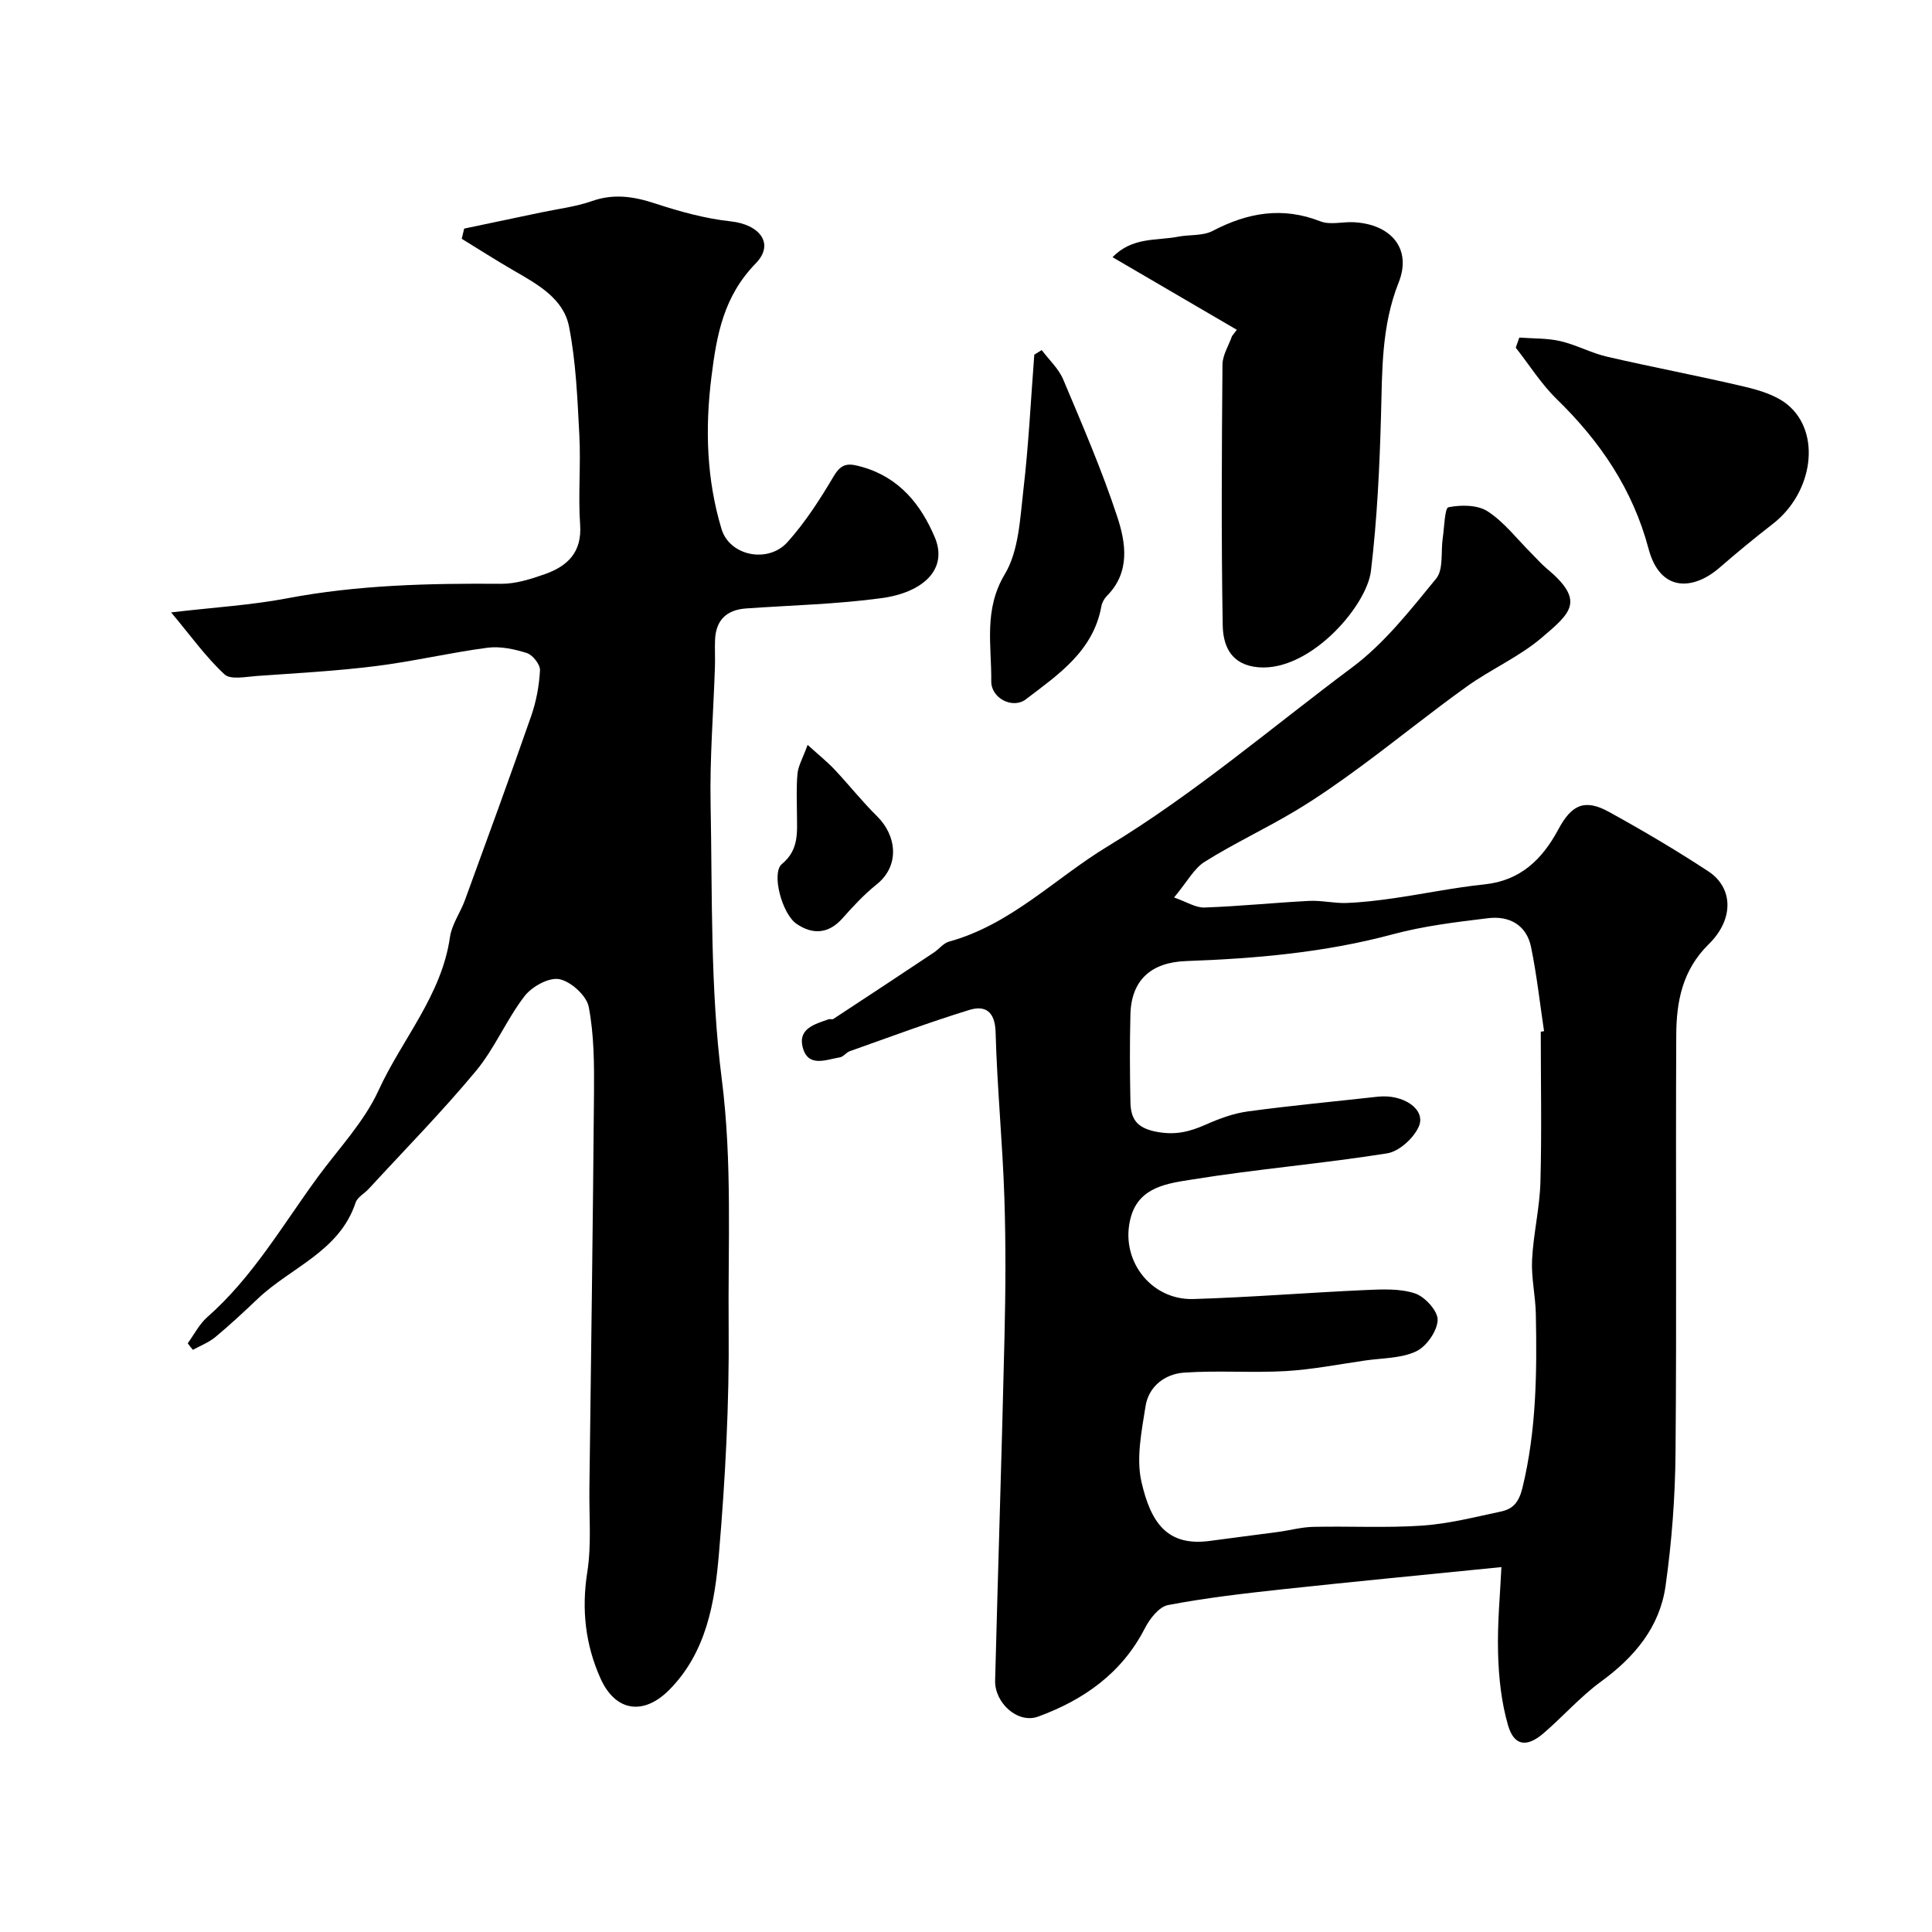 <svg enable-background="new 0 0 400 400" viewBox="0 0 400 400" xmlns="http://www.w3.org/2000/svg"><g fill="#000001"><path d="m243.08 185.81c2.6.91 4.47 2.15 6.29 2.08 7.24-.25 14.46-1 21.7-1.37 2.54-.13 5.12.52 7.67.43 3.28-.12 6.55-.51 9.8-.98 6.28-.91 12.51-2.21 18.81-2.87 7.48-.78 11.99-5.23 15.28-11.37 2.76-5.15 5.45-6.4 10.5-3.63 6.99 3.85 13.89 7.92 20.56 12.3 5.14 3.38 5.39 9.87.08 15.09-5.48 5.38-6.69 11.91-6.72 18.84-.14 28.83.1 57.66-.15 86.49-.08 9.2-.78 18.46-2.07 27.57-1.2 8.47-6.41 14.7-13.34 19.75-4.3 3.14-7.88 7.25-11.95 10.74-3.46 2.96-6.08 2.6-7.32-1.69-1.39-4.78-1.93-9.93-2.06-14.94-.17-6.27.46-12.56.69-17.8-15.93 1.6-30.56 3-45.18 4.58-7.97.86-15.96 1.78-23.83 3.28-1.87.35-3.81 2.85-4.81 4.81-4.78 9.32-12.68 14.84-22.11 18.29-4.17 1.52-9.01-2.81-8.89-7.48.61-23.7 1.39-47.4 1.94-71.1.23-9.66.29-19.34-.03-28.99-.38-11.37-1.5-22.72-1.81-34.1-.12-4.32-2.11-5.67-5.48-4.63-8.32 2.56-16.5 5.62-24.71 8.53-.74.26-1.32 1.15-2.05 1.27-2.88.47-6.61 2.2-7.71-2.12-.98-3.84 2.56-4.77 5.38-5.76.3-.1.74.09.98-.07 6.95-4.56 13.89-9.14 20.81-13.75 1.08-.72 1.98-1.94 3.14-2.26 12.82-3.53 21.96-13.13 32.89-19.75 17.95-10.88 33.84-24.54 50.59-37.04 6.67-4.98 12.04-11.86 17.38-18.38 1.55-1.9.93-5.56 1.36-8.41.33-2.23.4-6.19 1.18-6.35 2.61-.52 6.04-.51 8.13.86 3.42 2.23 6.03 5.68 8.98 8.62 1.06 1.06 2.05 2.21 3.19 3.17 8.1 6.74 5.07 9.19-.98 14.35-4.66 3.97-10.51 6.52-15.53 10.12-7.42 5.31-14.51 11.07-21.85 16.48-4.44 3.27-8.96 6.46-13.69 9.29-6.13 3.67-12.64 6.7-18.69 10.49-2.24 1.39-3.64 4.14-6.37 7.41zm75.92 27.79c.23-.03.45-.07.68-.1-.87-5.81-1.51-11.67-2.69-17.42-.94-4.58-4.51-6.51-8.88-5.98-6.63.8-13.35 1.61-19.77 3.34-14.05 3.78-28.37 5.02-42.79 5.54-7.2.26-11.33 3.91-11.51 11.06-.15 6.02-.12 12.05 0 18.07.07 3.4 1.14 5.38 5.33 6.2 3.96.77 6.92.01 10.27-1.47 2.79-1.24 5.77-2.34 8.76-2.74 8.92-1.21 17.89-2.04 26.84-3.04 5.29-.59 10.06 2.62 8.51 6.17-1.05 2.41-4.07 5.16-6.56 5.56-13.4 2.13-26.96 3.25-40.35 5.41-4.88.79-10.87 1.43-12.67 7.65-2.52 8.71 3.93 17.38 12.93 17.1 11.87-.36 23.73-1.33 35.6-1.86 3.44-.15 7.13-.35 10.29.71 2.06.69 4.75 3.68 4.66 5.52-.11 2.3-2.32 5.46-4.46 6.47-3.11 1.46-6.96 1.37-10.5 1.88-5.5.79-10.98 1.88-16.51 2.2-7 .4-14.07-.17-21.06.32-3.93.28-7.31 2.84-7.95 6.96-.81 5.17-1.97 10.76-.84 15.67 1.92 8.34 5.25 13.44 14.23 12.2 4.69-.65 9.39-1.21 14.08-1.85 2.43-.33 4.83-1 7.26-1.05 7.52-.17 15.07.25 22.57-.26 5.48-.38 10.91-1.77 16.31-2.92 2.51-.54 3.71-1.94 4.44-4.95 2.88-11.87 3-23.85 2.76-35.9-.07-3.77-.97-7.54-.78-11.28.27-5.38 1.58-10.72 1.73-16.1.28-10.38.07-20.75.07-31.11z"/><path d="m38.87 278.11c1.33-1.82 2.38-3.95 4.04-5.41 9.4-8.26 15.58-19.03 22.84-28.95 4.34-5.92 9.62-11.44 12.62-17.99 4.86-10.6 13.06-19.65 14.79-31.74.38-2.65 2.16-5.08 3.11-7.68 4.62-12.66 9.25-25.32 13.69-38.05 1.06-3.03 1.67-6.31 1.84-9.51.06-1.19-1.5-3.18-2.72-3.57-2.6-.83-5.53-1.45-8.19-1.1-7.74 1.02-15.38 2.84-23.12 3.8-8.15 1.02-16.37 1.46-24.56 2.04-2.28.16-5.47.84-6.73-.33-3.85-3.57-6.96-7.94-11.05-12.83 9.14-1.07 16.63-1.51 23.94-2.9 14.71-2.8 29.51-3.13 44.4-3.02 3 .02 6.12-.97 9.01-1.99 4.69-1.65 7.73-4.5 7.33-10.24-.43-6.14.16-12.34-.16-18.49-.4-7.54-.69-15.17-2.14-22.54-1.14-5.79-6.47-8.72-11.35-11.54-3.67-2.12-7.24-4.41-10.86-6.63.17-.7.33-1.4.5-2.11 5.33-1.12 10.66-2.23 15.99-3.36 3.5-.74 7.12-1.16 10.47-2.34 4.55-1.6 8.68-.95 13.12.51 5.07 1.66 10.32 3.12 15.6 3.69 5.98.64 9.17 4.61 5.19 8.7-6.66 6.84-8.09 14.75-9.18 23.55-1.34 10.73-.99 21.2 2.09 31.44 1.69 5.61 9.65 7.18 13.66 2.72 3.68-4.1 6.73-8.85 9.55-13.61 1.68-2.84 3.11-2.76 5.99-1.93 7.7 2.22 12.11 7.83 14.95 14.52s-2.52 11.46-10.96 12.61c-9.29 1.27-18.71 1.48-28.08 2.14-4.1.29-6.3 2.45-6.45 6.57-.07 1.83.04 3.67-.02 5.5-.31 9.44-1.08 18.88-.9 28.3.37 19.04-.09 38.24 2.31 57.05 2.21 17.29 1.27 34.43 1.43 51.62.14 15.55-.69 31.15-2.01 46.65-.86 10.11-2.58 20.42-10.28 28.2-5.35 5.39-11.15 4.49-14.22-2.31-3.15-7-3.98-14.29-2.76-22.06.9-5.69.36-11.61.44-17.43.34-27.27.73-54.54.95-81.8.05-5.95.02-12.01-1.09-17.8-.45-2.32-3.68-5.25-6.07-5.73-2.15-.43-5.69 1.52-7.21 3.5-3.76 4.88-6.18 10.83-10.1 15.54-7.01 8.43-14.73 16.28-22.16 24.36-.9.98-2.36 1.74-2.73 2.87-3.36 10.12-13.39 13.37-20.23 19.87-2.87 2.73-5.77 5.43-8.81 7.96-1.35 1.12-3.09 1.78-4.65 2.64-.38-.42-.72-.89-1.06-1.36z"/><path d="m256.07 68.28c-8.4-4.9-16.8-9.81-25.73-15.03 4.11-4.24 9.12-3.38 13.54-4.24 2.39-.47 5.14-.13 7.18-1.2 7.25-3.79 14.44-5.07 22.32-1.98 2.03.79 4.62.05 6.95.18 7.73.43 12.01 5.53 9.25 12.47-3.6 9.06-3.4 18.28-3.66 27.65-.29 10.7-.81 21.44-2.08 32.07-.89 7.5-13.33 21.69-24.28 19.83-5.09-.87-6.34-4.84-6.41-8.59-.31-17.98-.2-35.97-.05-53.96.02-1.96 1.28-3.92 1.97-5.88.33-.42.66-.87 1-1.32z"/><path d="m314.56 69.89c2.84.22 5.76.1 8.5.74 3.3.76 6.39 2.47 9.7 3.23 9.47 2.19 19.04 3.98 28.51 6.22 3.08.73 6.45 1.76 8.82 3.7 7.06 5.81 5.3 18.21-3.04 24.68-3.75 2.91-7.42 5.93-11 9.04-5.42 4.72-12.32 5.22-14.74-3.9-3.25-12.24-10-22.21-18.99-30.95-3.23-3.15-5.69-7.09-8.5-10.67.23-.69.49-1.39.74-2.09z"/><path d="m215.68 72.48c1.51 2.02 3.5 3.84 4.45 6.09 3.96 9.41 8.03 18.81 11.21 28.49 1.77 5.39 2.69 11.42-2.17 16.32-.54.54-.99 1.35-1.13 2.09-1.67 9.33-8.93 14.19-15.67 19.33-2.66 2.03-7.18-.18-7.14-3.76.08-7.4-1.62-14.77 2.8-22.15 2.91-4.86 3.16-11.51 3.85-17.45 1.09-9.3 1.54-18.67 2.26-28.01.53-.32 1.04-.63 1.54-.95z"/><path d="m167.21 154.22c2.29 2.08 4.06 3.49 5.6 5.13 2.98 3.17 5.69 6.6 8.78 9.65 4.06 4 4.77 10.21-.08 14.1-2.57 2.06-4.87 4.52-7.06 7-2.9 3.29-6.22 3.43-9.51 1.19-3.08-2.09-5.26-10.58-3.07-12.39 3.58-2.95 3.15-6.57 3.13-10.33-.02-2.82-.15-5.65.12-8.45.15-1.54 1.03-3.01 2.09-5.9z"/></g></svg>